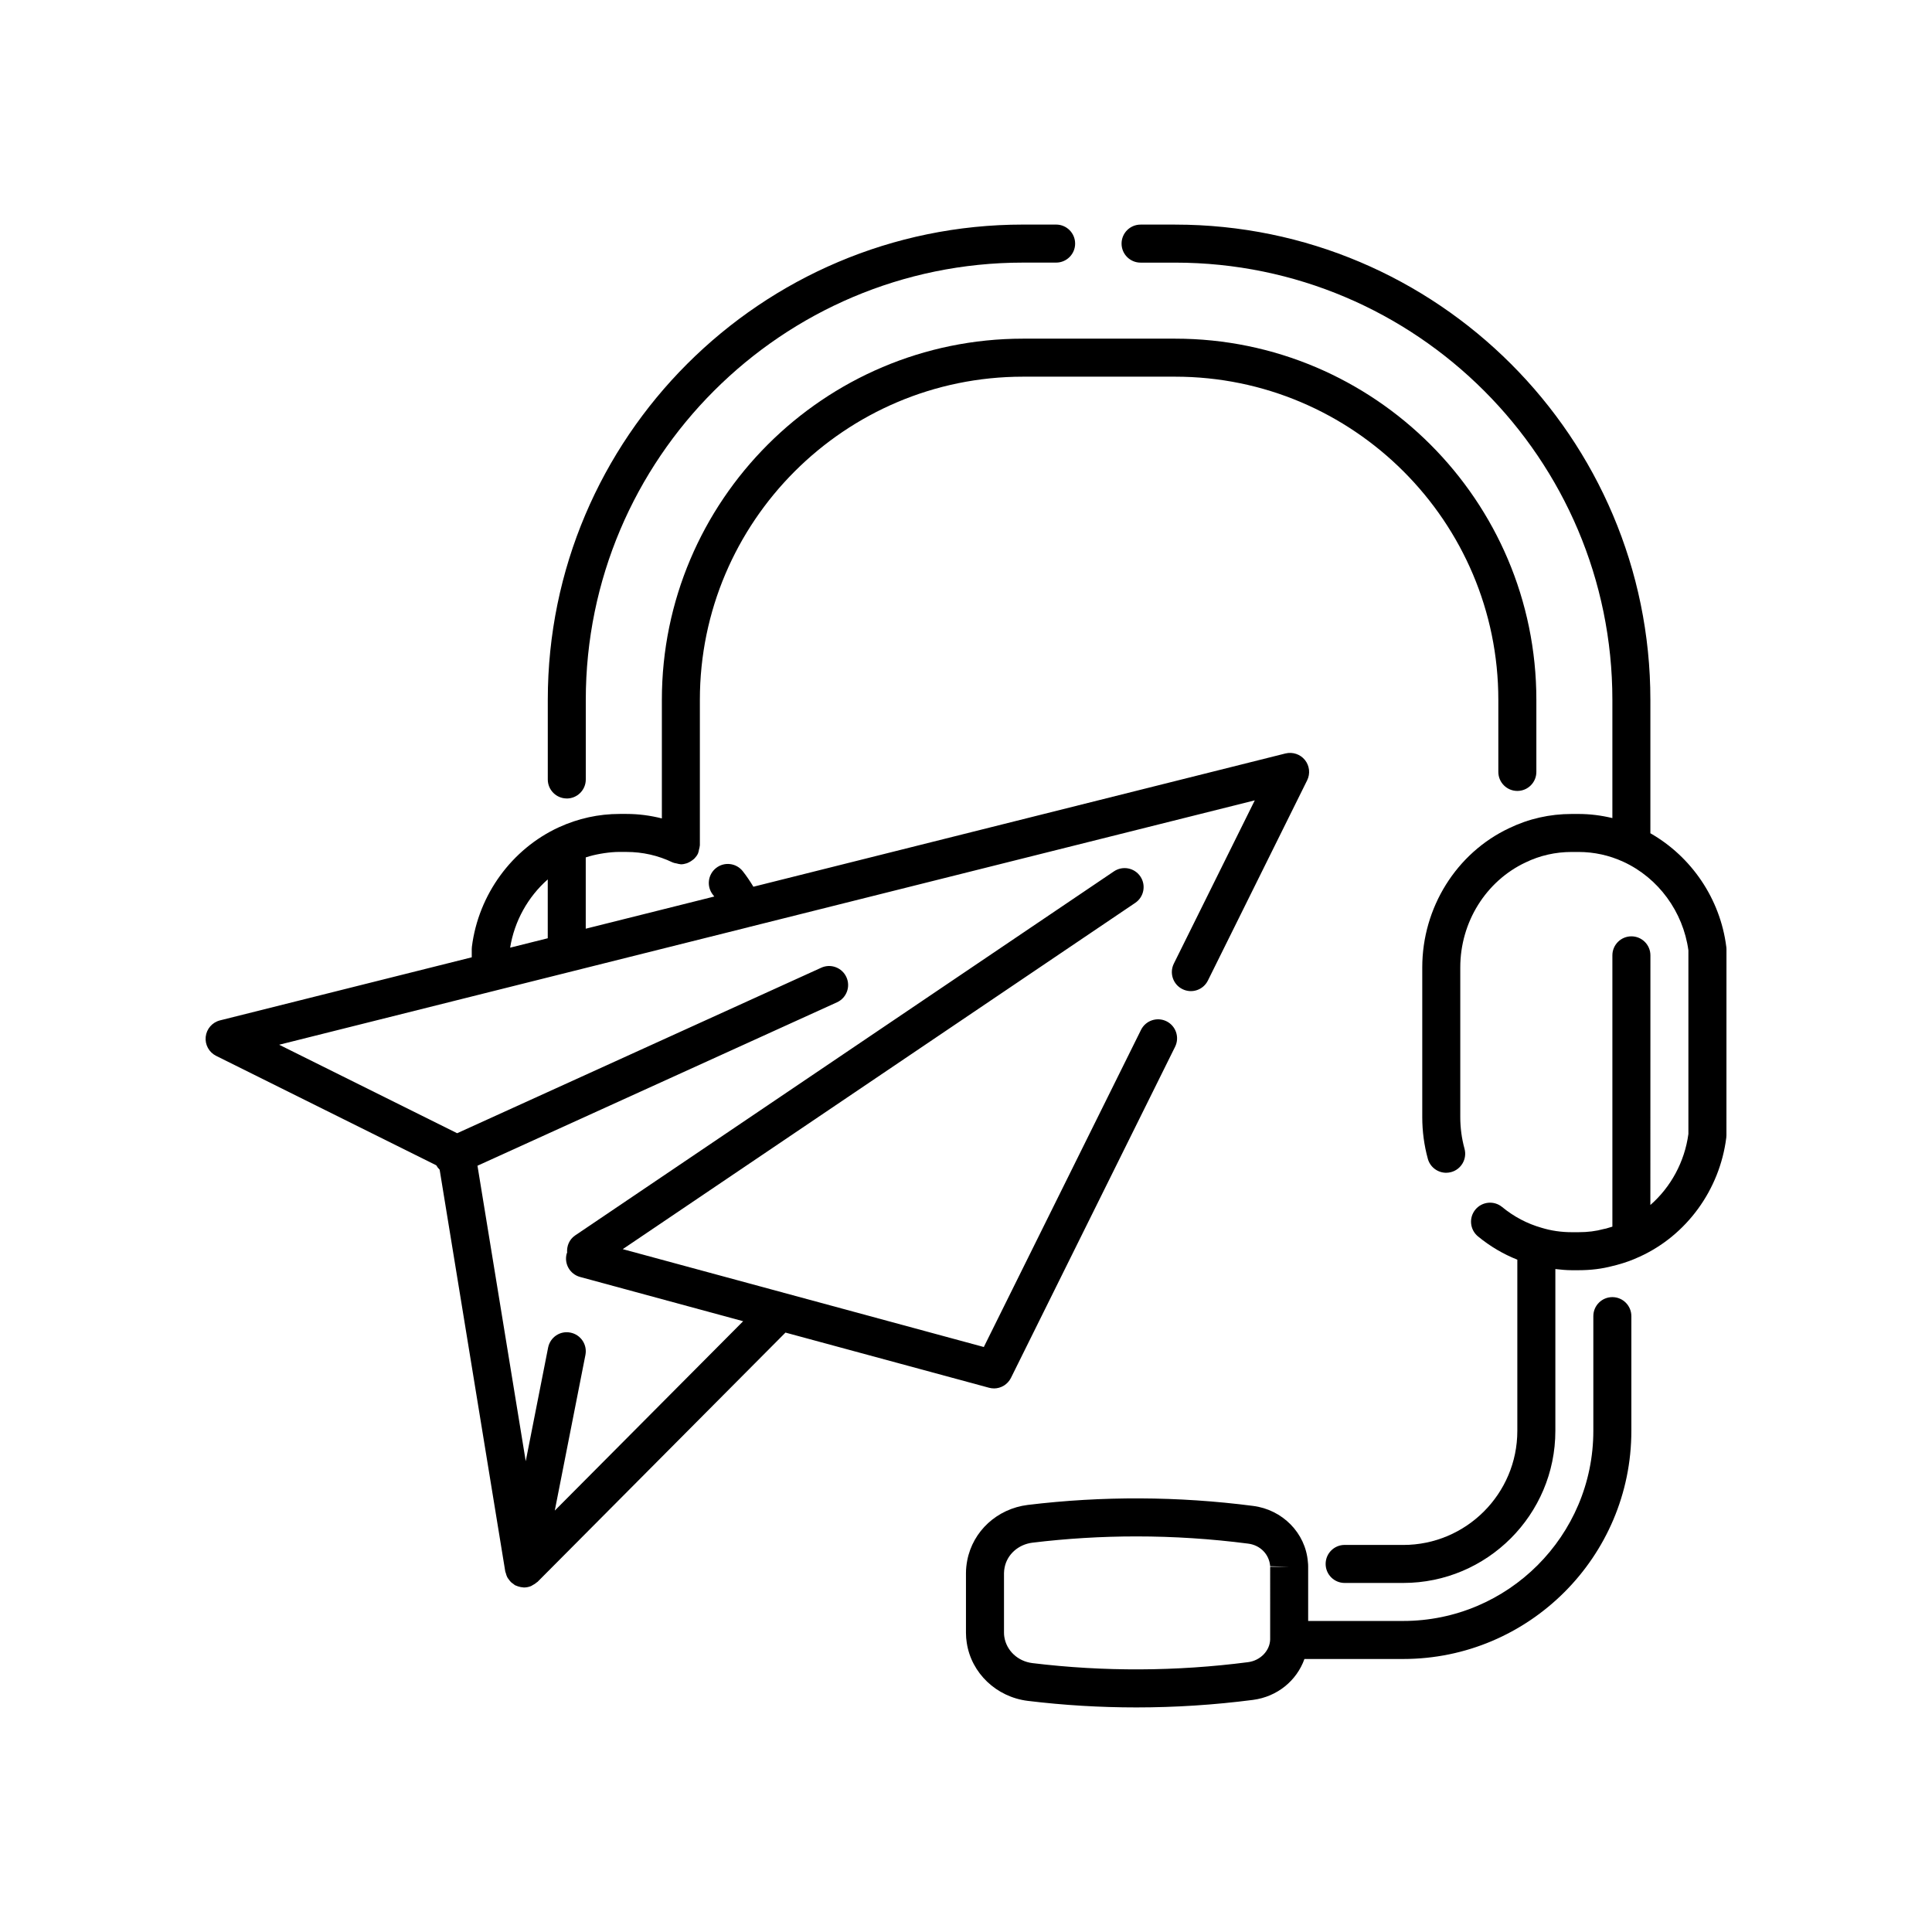 <?xml version="1.0" encoding="UTF-8"?>
<!-- Uploaded to: SVG Repo, www.svgrepo.com, Generator: SVG Repo Mixer Tools -->
<svg fill="#000000" width="800px" height="800px" version="1.1" viewBox="144 144 512 512" xmlns="http://www.w3.org/2000/svg">
 <g>
  <path d="m601.48 394.89c-1.594-12.664-9.219-23.863-20.113-30.066v-35.352c0-69.449-56.5-125.95-125.95-125.95h-9.152c-2.781 0-5.039 2.254-5.039 5.039 0 2.781 2.254 5.039 5.039 5.039h9.152c63.895 0 115.88 51.98 115.88 115.88v31.32c-2.926-0.703-5.922-1.09-8.969-1.09h-1.812c-5.824 0-11.406 1.27-16.555 3.754-14 6.582-23.047 21.07-23.047 36.902v39.703c0 3.742 0.496 7.453 1.477 11.023 0.613 2.234 2.644 3.703 4.856 3.703 0.441 0 0.891-0.059 1.34-0.184 2.68-0.738 4.258-3.512 3.523-6.195-0.742-2.699-1.121-5.512-1.121-8.352v-39.703c0-11.949 6.773-22.852 17.305-27.809 3.812-1.84 7.922-2.773 12.219-2.773h1.812c4.117 0 8.121 0.875 11.895 2.609 0.004 0 0.004 0.004 0.004 0.004 9.25 4.254 15.824 13.227 17.219 23.461v48.668c-1 7.391-4.668 14.086-10.078 18.816l0.012-63.328v-2.832c0-2.781-2.254-5.039-5.039-5.039-2.781 0-5.039 2.254-5.039 5.039v71.898c-0.523 0.168-1.086 0.34-1.703 0.508-0.215 0.031-0.43 0.078-0.641 0.133-2.027 0.559-4.195 0.828-6.625 0.828h-1.812c-2.762 0-5.418-0.383-7.988-1.168-3.816-1.086-7.332-2.941-10.449-5.504-2.148-1.77-5.32-1.461-7.094 0.688-1.77 2.148-1.461 5.32 0.688 7.094 3.191 2.629 6.703 4.695 10.434 6.172v45.371c0 16.668-13.559 30.23-30.23 30.23l-15.531-0.008c-2.781 0-5.039 2.254-5.039 5.039 0 2.781 2.254 5.039 5.039 5.039h15.535c22.223 0 40.305-18.082 40.305-40.305v-42.883c1.43 0.16 2.863 0.309 4.332 0.309h1.812c3.246 0 6.211-0.367 9.043-1.121 0.398-0.078 0.781-0.18 1.211-0.309 2.031-0.539 3.965-1.242 5.766-2.078 0.02-0.008 0.039-0.004 0.055-0.012 0.016-0.008 0.031-0.016 0.047-0.023 0.008-0.004 0.016-0.004 0.02-0.008 0.012-0.004 0.02-0.016 0.027-0.02 12.449-5.656 21.254-17.738 22.984-31.578 0.027-0.207 0.039-0.414 0.039-0.625l0.008-49.32c0-0.211-0.012-0.422-0.039-0.629z"/>
  <path d="m294.2 355.61c2.781 0 5.039-2.254 5.039-5.039v-21.098c0-63.895 51.98-115.88 115.88-115.88h8.762c2.781 0 5.039-2.254 5.039-5.039 0-2.781-2.254-5.039-5.039-5.039h-8.762c-69.449 0-125.95 56.5-125.95 125.95v21.098c0 2.785 2.258 5.039 5.039 5.039z"/>
  <path d="m571.29 487.75c-2.781 0-5.039 2.254-5.039 5.039v30.398c0 27.781-22.602 50.383-50.383 50.383h-25.191v-14.359c0-0.449-0.016-0.887-0.078-1.332-0.625-7.609-6.711-13.816-14.543-14.801-19.84-2.566-39.93-2.656-59.719-0.254-8.078 1.02-14.512 6.922-16.008 14.707-0.211 1.113-0.336 2.231-0.336 3.344v15.816c0 0.945 0.078 1.891 0.211 2.668 1.207 8.043 7.856 14.367 16.164 15.387 9.539 1.16 19.152 1.738 28.777 1.738 10.32 0 20.652-0.668 30.926-1.996 6.453-0.852 11.574-5.113 13.621-10.84h26.18c33.336 0 60.457-27.121 60.457-60.457v-30.398c0-2.785-2.258-5.043-5.039-5.043zm-90.684 90.715c-0.082 3.008-2.598 5.598-5.84 6.023-19.012 2.465-38.254 2.551-57.18 0.25-3.832-0.469-6.879-3.301-7.434-6.981-0.059-0.336-0.082-0.699-0.082-1.066v-15.816c0-0.5 0.074-0.996 0.16-1.465 0.668-3.465 3.633-6.113 7.352-6.582 9.133-1.109 18.34-1.664 27.559-1.664 9.891 0 19.797 0.637 29.645 1.914 3.156 0.395 5.586 2.801 5.82 5.988l5.039 0.145h-5.039z"/>
  <path d="m407.4 511.95c1.879 0 3.648-1.055 4.516-2.801l43.496-87.746c1.234-2.496 0.215-5.519-2.277-6.754-2.5-1.23-5.516-0.215-6.754 2.277l-41.66 84.043-95.688-25.934 135.82-91.77c2.305-1.559 2.91-4.688 1.352-6.996-1.559-2.301-4.684-2.91-6.996-1.352l-142.79 96.484c-1.559 1.055-2.266 2.832-2.125 4.582-0.027 0.086-0.094 0.148-0.117 0.234-0.73 2.688 0.855 5.453 3.539 6.184l43.227 11.734-49.922 50.184 8.121-41.246c0.539-2.731-1.238-5.379-3.969-5.918-2.75-0.559-5.379 1.238-5.918 3.969l-0.844 4.289v0.004l-5.086 25.816-12.789-78.305 95.27-43.305c2.535-1.152 3.652-4.137 2.5-6.668-1.152-2.535-4.156-3.656-6.668-2.5l-96.488 43.859-47.172-23.449 97.137-24.332 27.207-6.809c0.012-0.004 0.016-0.012 0.027-0.016l134.18-33.609-21.453 43.273c-1.234 2.496-0.215 5.519 2.277 6.754 2.508 1.246 5.519 0.215 6.754-2.277l26.297-53.051c0.875-1.762 0.641-3.871-0.59-5.398s-3.242-2.188-5.148-1.727l-141.01 35.32c-0.855-1.422-1.785-2.801-2.812-4.109-1.719-2.191-4.887-2.57-7.074-0.855-2.188 1.719-2.574 4.883-0.855 7.074 0.125 0.16 0.25 0.324 0.375 0.484l-15.297 3.832-18.766 4.695v-18.891c0.016-0.004 0.035-0.008 0.051-0.016 1.266-0.422 2.562-0.719 3.867-0.953 0.332-0.059 0.668-0.117 1.004-0.164 1.336-0.191 2.684-0.324 4.047-0.324l1.824 0.008c4.297 0 8.406 0.934 12.219 2.773 0.039 0.02 0.078 0.012 0.117 0.031 0.312 0.141 0.66 0.18 1 0.254 0.32 0.07 0.629 0.184 0.949 0.191 0.039 0 0.07 0.023 0.105 0.023 0.008 0 0.012 0.004 0.02 0.004h0.004c0.527 0 1.043-0.105 1.539-0.266 0.086-0.027 0.164-0.062 0.246-0.094 0.141-0.055 0.262-0.121 0.395-0.188 0.32-0.156 0.613-0.344 0.895-0.562 0.117-0.09 0.234-0.168 0.344-0.27 0.062-0.059 0.129-0.109 0.191-0.172 0.363-0.375 0.684-0.801 0.922-1.297 0.02-0.039 0.012-0.078 0.031-0.117 0.141-0.309 0.176-0.652 0.254-0.988 0.074-0.324 0.188-0.641 0.195-0.965 0-0.043 0.023-0.078 0.023-0.121v-38.539c0-47.227 38.422-85.648 85.648-85.648h40.305c47.227 0 85.648 38.422 85.648 85.648v19.094c0 2.781 2.254 5.039 5.039 5.039 2.781 0 5.039-2.254 5.039-5.039v-19.094c0-52.781-42.941-95.723-95.723-95.723h-40.305c-52.781 0-95.723 42.941-95.723 95.723v31.418c-3.039-0.766-6.164-1.188-9.371-1.188h-1.812c-5.574 0-10.988 1.188-16.09 3.523-0.008 0.004-0.016 0.004-0.023 0.008-12.477 5.742-21.309 17.871-23.047 31.656-0.027 0.211-0.039 0.418-0.039 0.629v2.18l-66.719 16.715c-2.047 0.516-3.559 2.25-3.785 4.348-0.227 2.098 0.875 4.113 2.766 5.055l58.336 29c0.246 0.441 0.543 0.832 0.895 1.168l17.391 106.49c0.023 0.148 0.109 0.27 0.145 0.418 0.098 0.379 0.203 0.75 0.387 1.098 0.105 0.203 0.246 0.367 0.379 0.551 0.188 0.266 0.379 0.523 0.617 0.754 0.184 0.176 0.387 0.309 0.598 0.453 0.168 0.117 0.301 0.27 0.484 0.367 0.113 0.059 0.234 0.082 0.352 0.133 0.141 0.062 0.277 0.113 0.422 0.16 0.453 0.152 0.914 0.25 1.383 0.27 0.047 0 0.082 0.023 0.129 0.023h0.082c0.641 0 1.25-0.137 1.816-0.359 0.164-0.062 0.301-0.18 0.457-0.262 0.402-0.207 0.777-0.438 1.109-0.742 0.059-0.051 0.133-0.07 0.188-0.125l65.707-66.062 53.938 14.617c0.434 0.121 0.879 0.176 1.312 0.176zm-118.24-134.9v15.598l-9.969 2.492c1.133-7.062 4.738-13.477 9.969-18.09z"/>
 </g>
</svg>